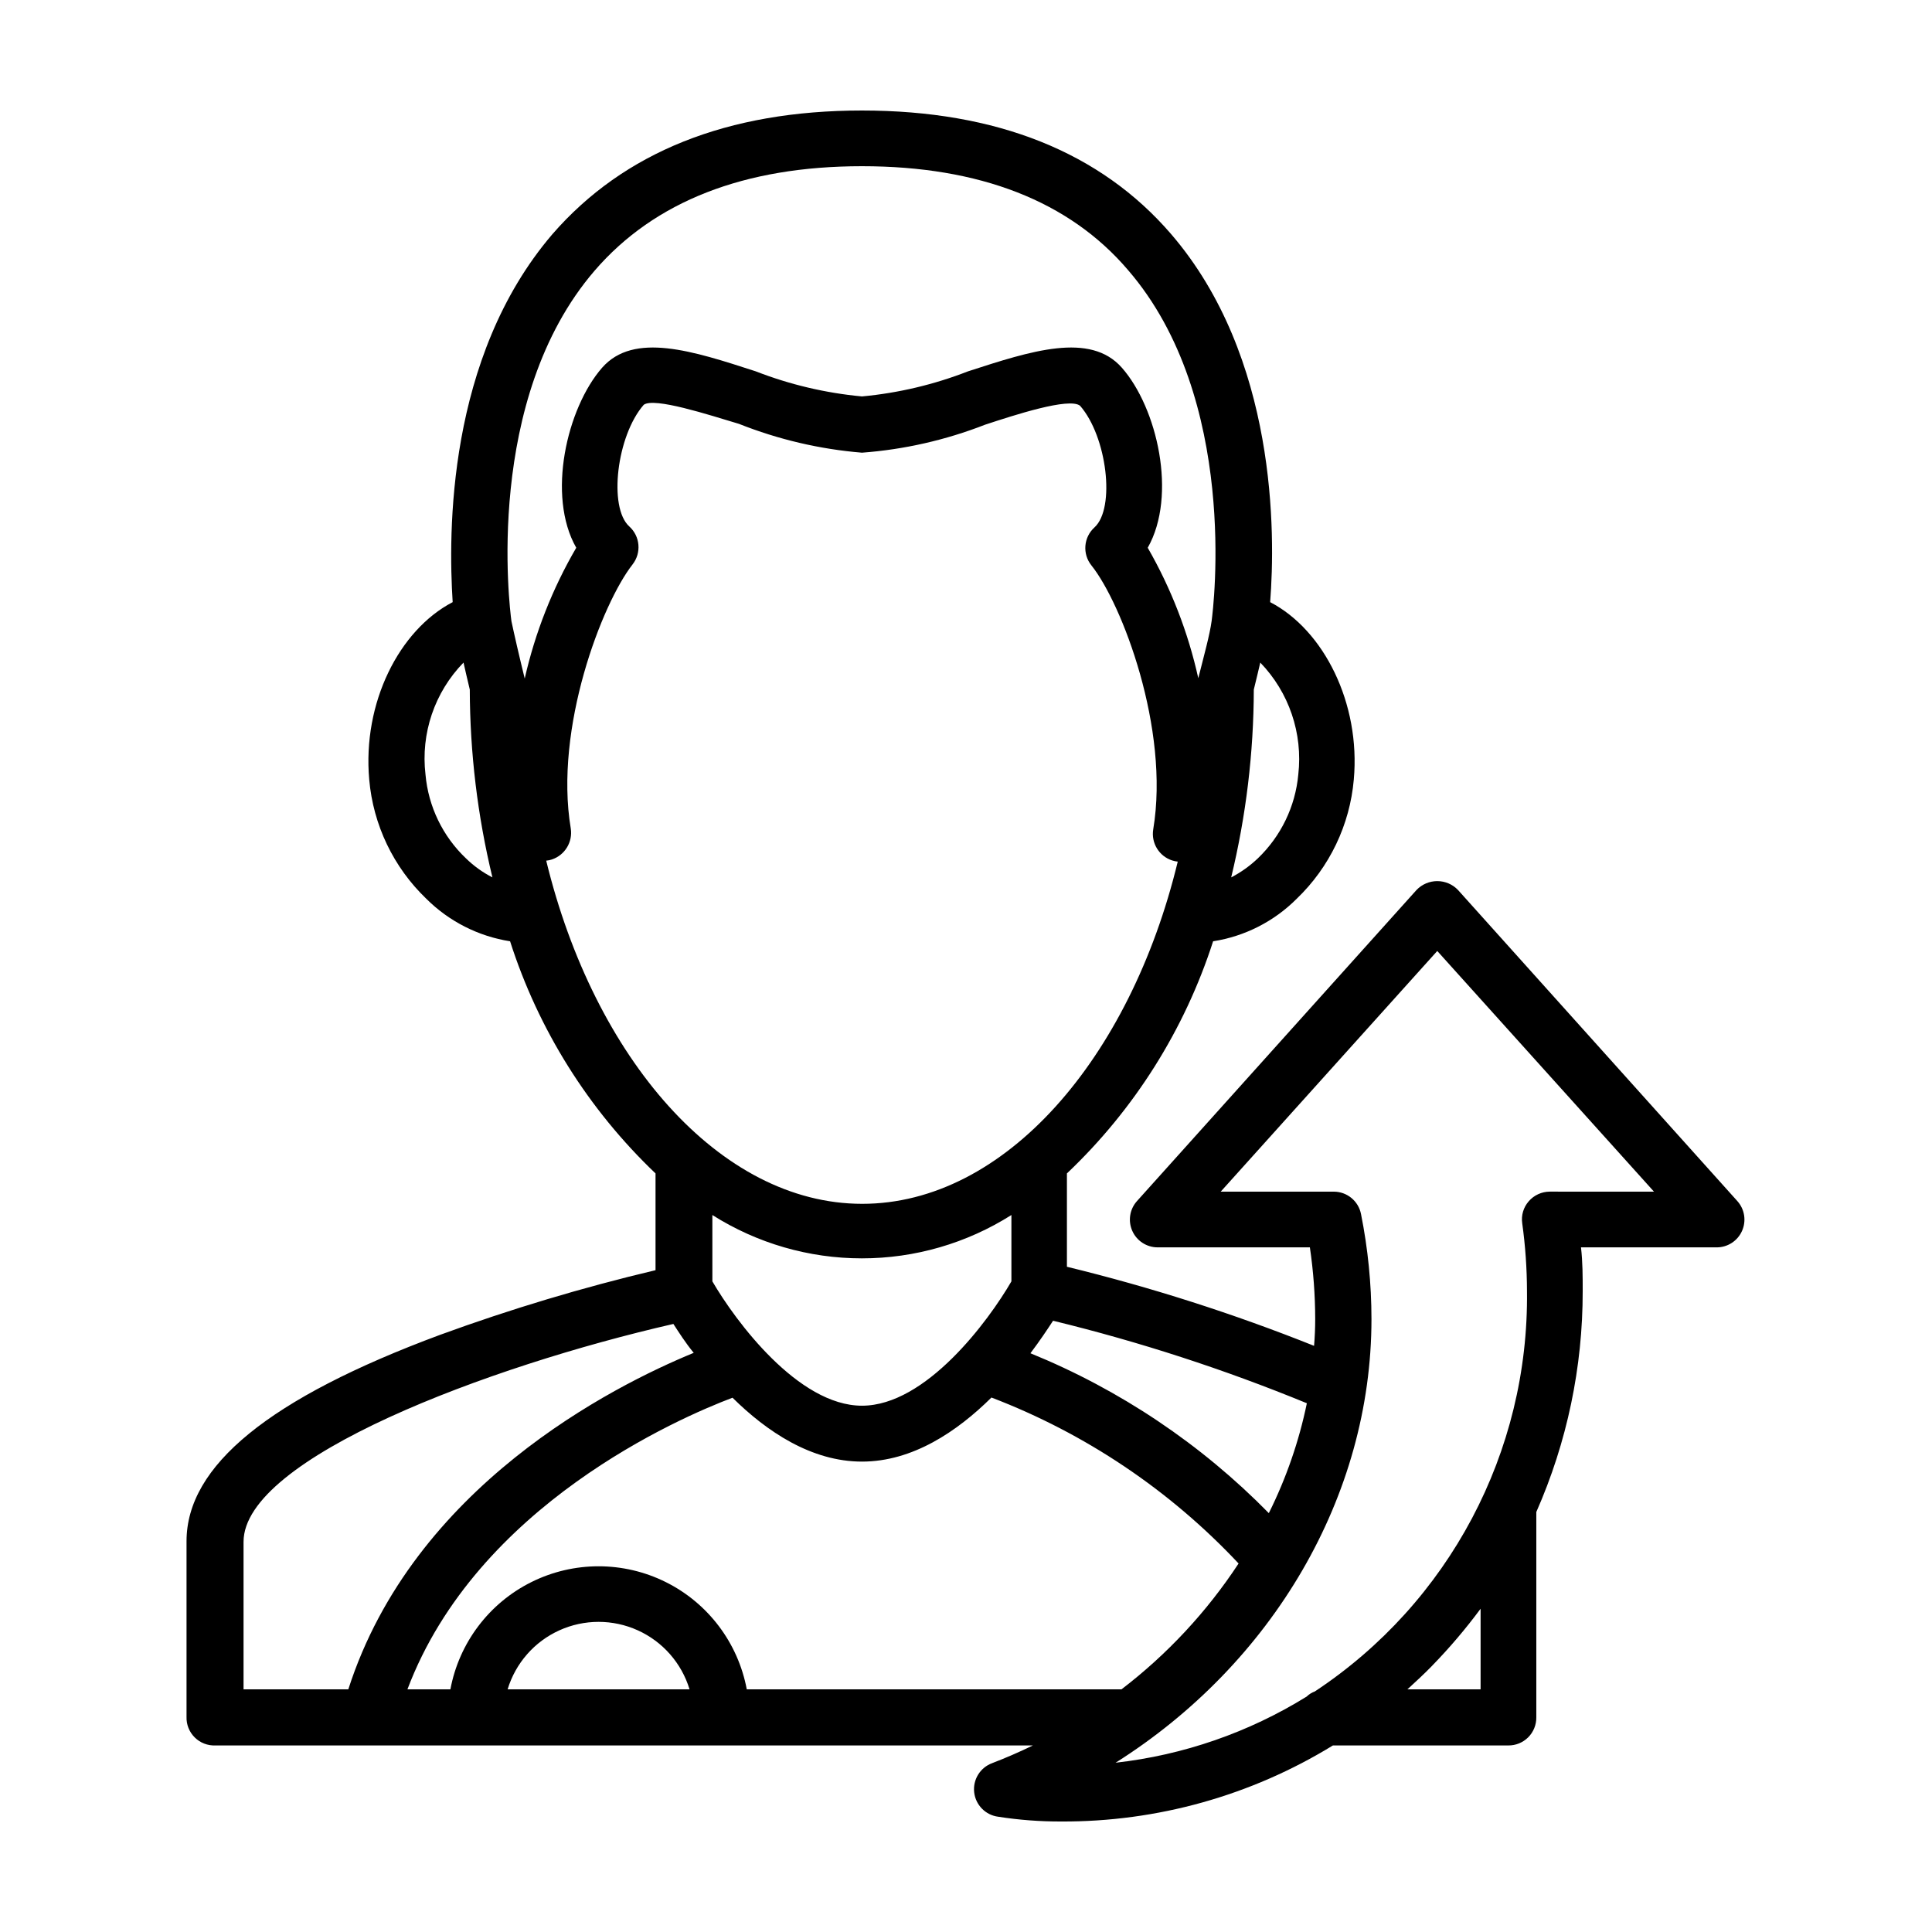 <?xml version="1.0" encoding="UTF-8"?>
<!-- Uploaded to: ICON Repo, www.svgrepo.com, Generator: ICON Repo Mixer Tools -->
<svg fill="#000000" width="800px" height="800px" version="1.1" viewBox="144 144 512 512" xmlns="http://www.w3.org/2000/svg">
 <path d="m604.39 462.27-74.012-82.422c-1.434-1.5-3.418-2.344-5.488-2.344-2.074 0-4.059 0.844-5.492 2.344l-74.062 82.422c-1.957 2.16-2.453 5.273-1.262 7.938 1.188 2.664 3.84 4.371 6.754 4.356h40.305c0.926 6.289 1.398 12.637 1.41 18.992 0 2.383-0.102 4.754-0.301 7.106-21.312-8.52-43.195-15.523-65.496-20.957v-24.738c17.867-16.934 31.191-38.086 38.742-61.516 8.402-1.309 16.168-5.262 22.168-11.285 8.699-8.352 14.07-19.578 15.117-31.59 1.812-20.152-7.91-39.598-22.168-47.004 1.41-18.086 1.812-64.941-26.25-97.539-18.691-21.715-46.25-32.746-81.918-32.746-35.672 0-63.129 11.031-82.02 32.746-28.062 32.75-27.609 79.453-26.453 97.539-14.207 7.406-23.93 26.703-22.117 47.004 1.043 12.016 6.414 23.242 15.117 31.59 6.027 6.016 13.805 9.965 22.215 11.285 7.496 23.406 20.75 44.559 38.543 61.516v25.645c-19.348 4.586-38.406 10.309-57.082 17.129-45.344 16.828-67.207 34.711-67.207 54.715v46.5c-0.074 2.047 0.711 4.031 2.168 5.477 1.453 1.445 3.441 2.215 5.488 2.129h216.64c-3.527 1.715-7.106 3.273-10.781 4.684v0.004c-3.188 1.164-5.164 4.363-4.781 7.738 0.383 3.375 3.027 6.047 6.394 6.469 5.5 0.855 11.059 1.277 16.625 1.258 25.426 0.129 50.379-6.852 72.047-20.152h46.453-0.004c1.988 0.027 3.898-0.746 5.305-2.152 1.402-1.402 2.18-3.316 2.152-5.301v-54.414c8.133-18.441 12.32-38.383 12.293-58.543 0-3.879 0-7.707-0.453-11.586h35.922c2.918 0.016 5.566-1.691 6.754-4.356 1.191-2.664 0.695-5.777-1.262-7.938zm-114.06 53.605c-2.09 10.102-5.477 19.887-10.078 29.121-17.949-18.285-39.449-32.703-63.176-42.371 2.469-3.273 4.484-6.297 5.996-8.613v-0.004c22.938 5.586 45.418 12.898 67.258 21.867zm-14.059-189.13c0.656-2.621 1.211-5.039 1.715-7.152v-0.004c7.621 7.891 11.316 18.773 10.074 29.676-0.781 8.457-4.594 16.344-10.73 22.219-2.102 2-4.477 3.695-7.051 5.035 3.938-16.297 5.953-33.004 5.992-49.773zm-208.78 44.738c-6.164-5.852-9.98-13.754-10.73-22.219-1.293-10.906 2.41-21.812 10.074-29.676 0.453 2.117 1.059 4.535 1.664 7.152v0.004c0.043 16.77 2.055 33.477 5.996 49.773-2.574-1.316-4.934-3.016-7.004-5.035zm12.043-62.875c-0.504-3.727-7.356-58.746 22.066-92.902 15.82-18.34 39.648-27.66 70.836-27.66s54.965 9.27 70.535 27.559c29.422 34.109 22.621 89.324 22.117 93.004s-2.016 9.117-3.527 15.113h-0.004c-2.688-12.133-7.207-23.789-13.398-34.562 7.859-13.855 2.519-37.082-6.852-47.711-8.414-9.574-24.133-4.434-40.758 0.957h-0.004c-9.012 3.516-18.477 5.754-28.109 6.652-9.652-0.898-19.133-3.137-28.164-6.652-16.625-5.391-32.293-10.531-40.707-0.957-9.371 10.73-14.711 33.957-6.852 47.711-6.293 10.793-10.895 22.48-13.656 34.664-1.508-6.148-2.769-11.641-3.523-15.215zm9.219 63.48v-0.004c0.496-0.047 0.984-0.148 1.461-0.301 3.481-1.141 5.617-4.644 5.039-8.262-4.434-26.602 8.312-59.652 16.375-69.93h-0.004c2.41-3.062 2.035-7.465-0.855-10.074-5.594-5.039-3.324-24.082 3.828-32.242 2.769-2.066 17.281 2.672 25.191 5.039v-0.004c10.445 4.152 21.445 6.734 32.648 7.656 11.172-0.836 22.156-3.332 32.594-7.406 7.809-2.57 22.32-7.305 25.191-5.039 7.152 8.16 9.422 27.156 3.828 32.242v0.004c-2.898 2.613-3.254 7.035-0.805 10.078 8.062 10.078 20.809 43.328 16.375 69.93v-0.004c-0.602 3.625 1.543 7.141 5.035 8.262 0.477 0.152 0.969 0.25 1.461 0.305-12.645 52.246-45.848 90.688-83.633 90.688-37.785-0.004-71.035-38.695-83.73-90.941zm123.28 93.906v17.582c-6.098 10.531-22.672 32.949-39.598 32.949-16.93 0-33.555-22.469-39.648-32.949l-0.004-17.582c11.855 7.504 25.598 11.484 39.625 11.484 14.031 0 27.77-3.981 39.625-11.484zm-175.73 125.7h-27.762v-39.098c0-22.219 64.992-46.551 113.91-57.738 1.41 2.168 3.223 5.039 5.391 7.656-21.562 8.871-74.309 35.473-91.539 89.18zm42.219 0c2.102-6.945 7.102-12.645 13.707-15.637 6.609-2.996 14.188-2.996 20.797 0 6.609 2.992 11.605 8.691 13.711 15.637zm63.379 0c-2.305-12.316-10.25-22.84-21.465-28.426-11.215-5.582-24.402-5.582-35.617 0-11.215 5.586-19.16 16.109-21.461 28.426h-11.387c18.438-48.82 72.145-71.996 86.152-77.285 9.07 8.969 20.906 16.93 34.309 16.93s25.191-7.961 34.309-16.977v-0.004c24.879 9.516 47.273 24.555 65.496 43.984-8.398 12.781-18.891 24.059-31.035 33.352zm194.47 0h-19.395c2.215-2.016 4.434-4.082 6.551-6.246l-0.004-0.004c4.617-4.742 8.91-9.793 12.848-15.113zm18.34-131.9c-2.148 0.004-4.191 0.941-5.594 2.57-1.398 1.602-2.027 3.738-1.711 5.844 0.824 5.941 1.242 11.934 1.258 17.934 0.531 42.633-20.652 82.605-56.223 106.11-0.812 0.293-1.551 0.758-2.168 1.359-15.371 9.52-32.664 15.508-50.633 17.531 41.516-26.199 67.812-70.535 67.812-117.59-0.008-9.336-0.938-18.652-2.769-27.809-0.676-3.449-3.691-5.938-7.207-5.945h-29.977l57.387-63.781 57.434 63.781z"/>
</svg>